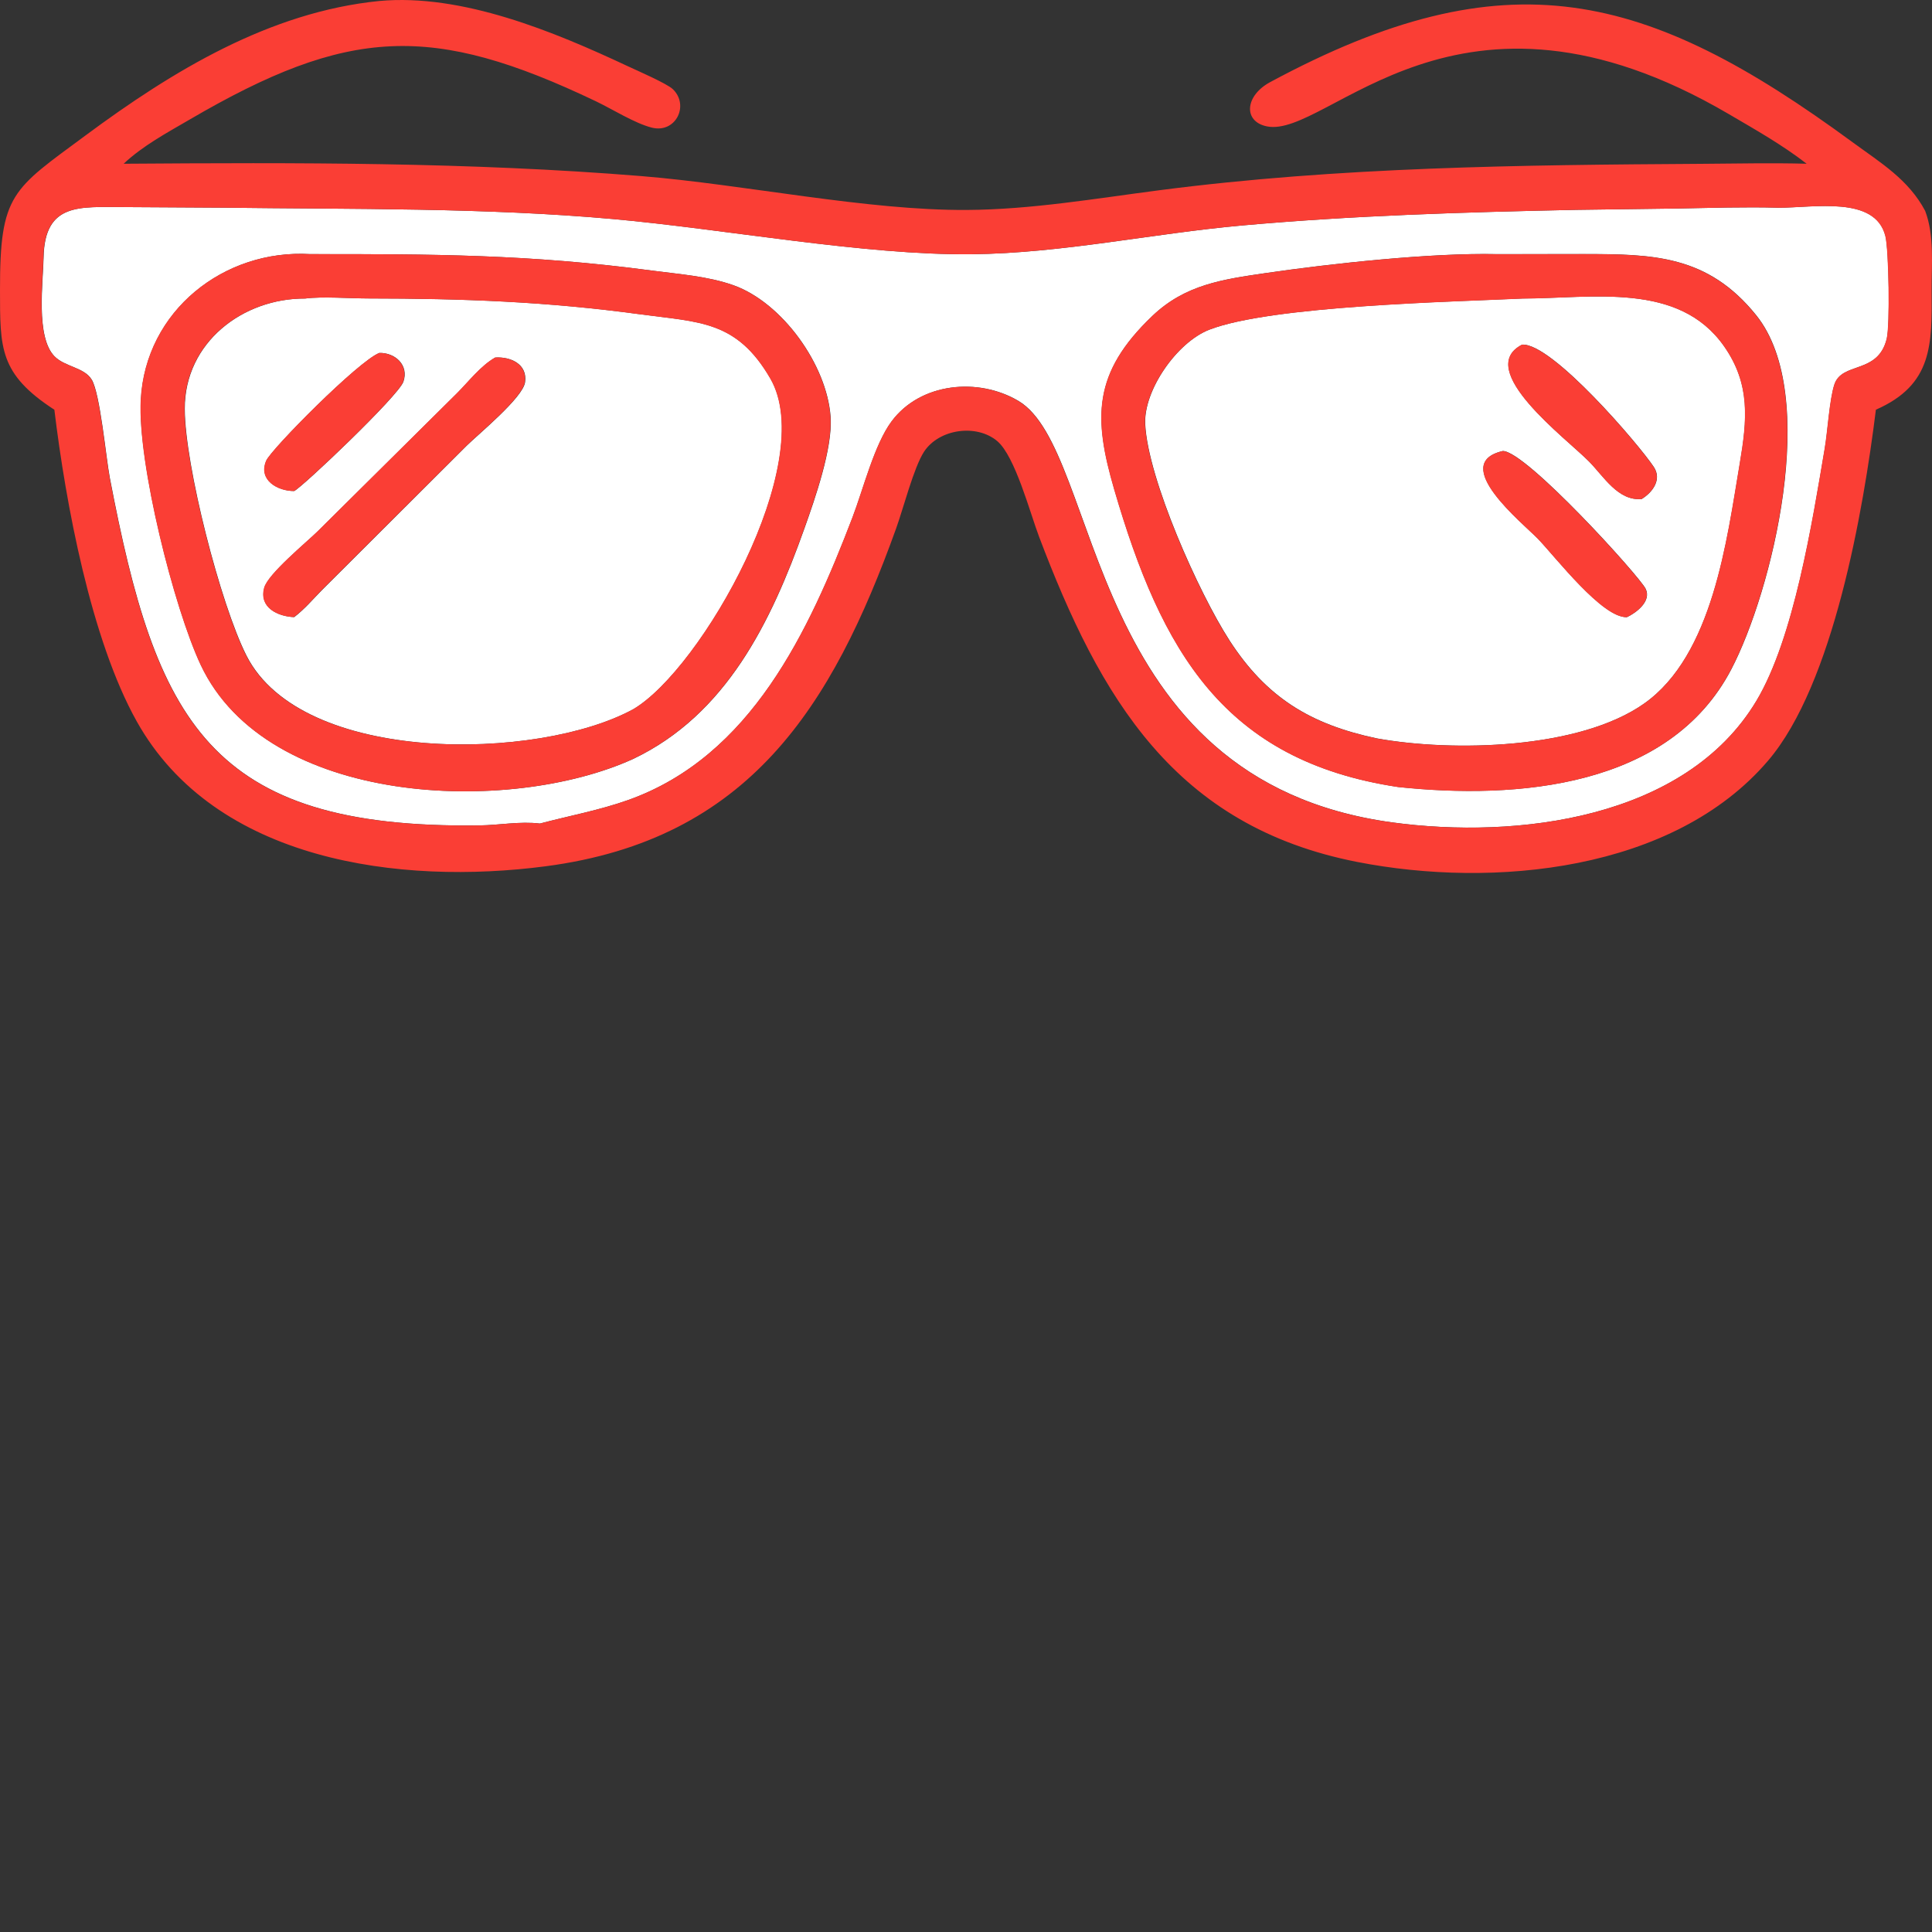<?xml version="1.0" encoding="UTF-8"?> <svg xmlns="http://www.w3.org/2000/svg" width="49" height="49" viewBox="0 0 49 49" fill="none"><rect x="0" y="0" width="49" height="49" fill="#333333" stroke="none"/><path d="M31.18 16.237C32.115 17.684 33.225 18.368 34.92 18.727C36.851 19.075 40.054 19.005 41.701 17.843C43.445 16.614 43.799 13.695 44.126 11.76C44.312 10.656 44.404 9.745 43.73 8.783C42.578 7.138 40.39 7.569 38.604 7.571C36.859 7.653 32.244 7.751 30.672 8.361C29.852 8.678 29.003 9.899 29.046 10.758C29.115 12.156 30.41 15.044 31.18 16.236V16.237ZM38.604 8.741C39.359 8.687 41.578 11.287 41.945 11.843C42.157 12.164 41.911 12.49 41.636 12.657C41.038 12.707 40.683 12.09 40.305 11.706C39.734 11.125 37.379 9.373 38.604 8.742V8.741ZM38.116 11.438C38.702 11.438 41.575 14.606 41.737 14.931C41.895 15.246 41.499 15.542 41.265 15.652C40.644 15.68 39.455 14.129 39.009 13.666C38.632 13.275 36.74 11.756 38.116 11.438Z" fill="white"></path><path d="M16.062 17.988C17.791 16.975 20.774 11.727 19.541 9.599C18.686 8.125 17.743 8.174 16.235 7.97C13.856 7.647 11.729 7.571 9.351 7.569C8.891 7.569 8.168 7.514 7.744 7.571C6.163 7.562 4.684 8.683 4.687 10.366C4.688 11.802 5.595 15.335 6.253 16.63C7.661 19.401 13.637 19.308 16.062 17.988ZM6.755 11.684C6.876 11.396 9.101 9.148 9.624 8.951C10.017 8.941 10.378 9.257 10.232 9.68C10.109 10.041 7.659 12.365 7.463 12.453C7.048 12.455 6.546 12.178 6.755 11.684ZM6.705 14.908C6.799 14.555 7.78 13.752 8.06 13.476L11.593 9.974C11.89 9.677 12.197 9.275 12.562 9.068C12.942 9.042 13.383 9.228 13.318 9.693C13.264 10.088 12.124 11.019 11.836 11.305L8.168 14.964C7.942 15.194 7.719 15.457 7.463 15.651C7.054 15.636 6.568 15.413 6.705 14.908Z" fill="white"></path><path d="M2.327 9.627C2.542 9.986 2.688 11.606 2.786 12.12C3.961 18.267 5.278 21.027 12.159 20.934C12.668 20.928 13.188 20.825 13.694 20.887C14.444 20.689 15.203 20.55 15.935 20.29C19.056 19.178 20.52 16.004 21.624 13.12C21.896 12.407 22.178 11.272 22.615 10.686C23.347 9.702 24.811 9.566 25.828 10.166C27.975 11.434 27.446 19.789 35.313 20.858C38.466 21.287 42.747 20.777 44.548 17.776C45.502 16.185 45.969 13.224 46.282 11.372C46.357 10.925 46.4 10.153 46.523 9.761C46.711 9.162 47.629 9.505 47.854 8.592C47.939 8.244 47.908 6.334 47.82 5.985C47.56 4.955 46.003 5.271 45.102 5.268C44.253 5.244 43.402 5.273 42.553 5.288L39.981 5.322C37.147 5.381 34.333 5.465 31.508 5.718C29.221 5.923 26.945 6.423 24.645 6.448C21.922 6.477 18.375 5.809 15.555 5.556C12.301 5.264 8.929 5.309 5.66 5.267L3.132 5.252C2.034 5.254 1.132 5.128 1.106 6.534C1.094 7.161 0.904 8.54 1.38 9.034C1.641 9.305 2.139 9.315 2.327 9.629V9.627ZM29.227 8.014C30.062 7.216 31.013 7.085 32.106 6.925C33.742 6.687 36.29 6.407 37.974 6.445L40.16 6.443C41.922 6.443 43.31 6.466 44.541 7.993C46.183 10.032 44.934 15.015 43.912 16.972C42.341 19.98 38.474 20.278 35.464 19.96C31.04 19.295 29.457 16.512 28.262 12.413C27.733 10.597 27.712 9.46 29.227 8.014ZM3.573 10.139C3.693 7.879 5.687 6.315 7.871 6.445C10.971 6.444 13.42 6.448 16.525 6.861C17.209 6.952 17.953 7.003 18.605 7.235C19.832 7.672 20.975 9.246 21.067 10.578C21.121 11.363 20.671 12.649 20.404 13.398C19.558 15.779 18.421 18.123 16.061 19.248C12.915 20.681 6.777 20.45 5.093 16.863C4.416 15.423 3.488 11.739 3.573 10.139V10.139Z" fill="white"></path><path d="M1.379 10.392C-0.022 9.481 0.002 8.83 3.99476e-05 7.355C-0.004 4.909 0.316 4.808 2.168 3.436C4.376 1.8 6.836 0.304 9.618 0.025C11.716 -0.168 14.046 0.8 15.909 1.673C16.158 1.789 16.918 2.12 17.065 2.262C17.491 2.673 17.136 3.389 16.531 3.237C16.102 3.129 15.528 2.767 15.114 2.569C10.956 0.586 8.843 0.676 4.805 3.035C4.226 3.373 3.628 3.692 3.136 4.153C7.513 4.122 11.898 4.111 16.264 4.466C18.89 4.68 21.974 5.341 24.525 5.325C26.155 5.315 27.784 5.035 29.396 4.826C33.968 4.232 38.55 4.184 43.153 4.155C44.042 4.15 44.933 4.128 45.821 4.153C45.203 3.674 44.521 3.289 43.847 2.894C36.939 -1.157 33.68 3.523 32.13 3.205C31.526 3.081 31.572 2.429 32.214 2.083C38.221 -1.152 41.755 -0.233 46.985 3.607C47.694 4.127 48.401 4.548 48.826 5.347C49.064 5.971 48.987 6.708 48.991 7.362C48.998 8.734 49.024 9.756 47.577 10.391C47.26 12.947 46.5 17.351 44.843 19.292C42.441 22.106 37.868 22.535 34.427 21.862C29.789 20.955 27.899 17.697 26.35 13.604C26.126 13.013 25.745 11.568 25.292 11.187C24.767 10.744 23.816 10.877 23.436 11.456C23.177 11.853 22.912 12.891 22.729 13.399C21.104 17.923 18.993 21.295 13.838 21.971C10.155 22.453 5.46 21.86 3.467 18.294C2.305 16.215 1.664 12.755 1.379 10.392ZM45.097 5.268C44.248 5.244 43.398 5.273 42.548 5.288L39.976 5.322C37.142 5.381 34.328 5.465 31.503 5.718C29.216 5.923 26.94 6.423 24.64 6.448C21.917 6.477 18.37 5.809 15.55 5.556C12.296 5.264 8.924 5.309 5.655 5.267L3.127 5.252C2.029 5.254 1.127 5.128 1.101 6.534C1.089 7.161 0.899 8.54 1.376 9.034C1.636 9.304 2.134 9.315 2.322 9.629C2.537 9.987 2.683 11.607 2.781 12.121C3.956 18.269 5.273 21.028 12.154 20.935C12.663 20.929 13.183 20.826 13.69 20.888C14.439 20.69 15.198 20.551 15.93 20.291C19.051 19.18 20.515 16.006 21.619 13.121C21.892 12.409 22.173 11.273 22.61 10.687C23.342 9.703 24.807 9.567 25.823 10.168C27.97 11.435 27.442 19.79 35.308 20.859C38.462 21.288 42.742 20.778 44.543 17.777C45.497 16.186 45.964 13.225 46.277 11.373C46.352 10.926 46.395 10.155 46.518 9.762C46.706 9.163 47.624 9.506 47.849 8.593C47.934 8.245 47.903 6.335 47.815 5.987C47.555 4.956 45.998 5.273 45.097 5.269V5.268Z" fill="#FA3E35"></path><path d="M16.055 19.248C12.91 20.681 6.772 20.45 5.088 16.864C4.411 15.424 3.483 11.739 3.568 10.139C3.688 7.878 5.682 6.315 7.866 6.445C10.966 6.443 13.414 6.448 16.52 6.861C17.204 6.952 17.948 7.003 18.6 7.235C19.827 7.671 20.97 9.245 21.062 10.578C21.116 11.362 20.665 12.649 20.399 13.398C19.553 15.778 18.416 18.123 16.055 19.248V19.248ZM7.738 7.572C6.156 7.563 4.678 8.684 4.68 10.367C4.682 11.803 5.589 15.336 6.246 16.631C7.655 19.402 13.631 19.309 16.055 17.989C17.785 16.976 20.768 11.728 19.534 9.6C18.68 8.126 17.737 8.176 16.228 7.971C13.85 7.648 11.722 7.572 9.345 7.57C8.885 7.57 8.162 7.515 7.738 7.572Z" fill="#FA3E35"></path><path d="M35.459 19.962C31.035 19.297 29.452 16.513 28.257 12.415C27.728 10.598 27.707 9.462 29.222 8.015C30.057 7.218 31.008 7.086 32.102 6.927C33.738 6.689 36.285 6.408 37.969 6.447L40.155 6.445C41.917 6.445 43.305 6.468 44.536 7.995C46.178 10.033 44.929 15.016 43.907 16.974C42.336 19.982 38.469 20.279 35.459 19.962ZM38.599 7.574C36.854 7.656 32.239 7.753 30.668 8.363C29.848 8.681 28.998 9.901 29.041 10.76C29.11 12.159 30.405 15.047 31.175 16.239C32.11 17.686 33.22 18.37 34.915 18.729C36.846 19.076 40.049 19.006 41.697 17.845C43.441 16.616 43.794 13.697 44.121 11.761C44.308 10.657 44.399 9.747 43.725 8.784C42.573 7.139 40.385 7.571 38.599 7.573V7.574Z" fill="#FA3E35"></path><path d="M41.631 12.657C41.033 12.707 40.678 12.091 40.3 11.706C39.73 11.125 37.374 9.373 38.599 8.742C39.354 8.688 41.573 11.288 41.941 11.844C42.153 12.165 41.907 12.491 41.631 12.658V12.657Z" fill="#FA3E35"></path><path d="M7.456 12.454C7.042 12.457 6.539 12.179 6.748 11.686C6.869 11.398 9.094 9.15 9.618 8.952C10.01 8.942 10.371 9.258 10.226 9.682C10.102 10.043 7.652 12.367 7.456 12.454Z" fill="#FA3E35"></path><path d="M7.455 15.651C7.047 15.636 6.561 15.413 6.697 14.908C6.792 14.555 7.773 13.752 8.053 13.476L11.586 9.974C11.883 9.677 12.19 9.275 12.555 9.068C12.934 9.043 13.376 9.228 13.311 9.693C13.257 10.088 12.117 11.019 11.829 11.305L8.16 14.964C7.935 15.194 7.712 15.457 7.455 15.651Z" fill="#FA3E35"></path><path d="M41.26 15.653C40.639 15.682 39.45 14.13 39.005 13.668C38.627 13.277 36.736 11.758 38.112 11.44C38.697 11.44 41.57 14.608 41.733 14.932C41.89 15.248 41.495 15.543 41.26 15.653Z" fill="#FA3E35"></path></svg> 